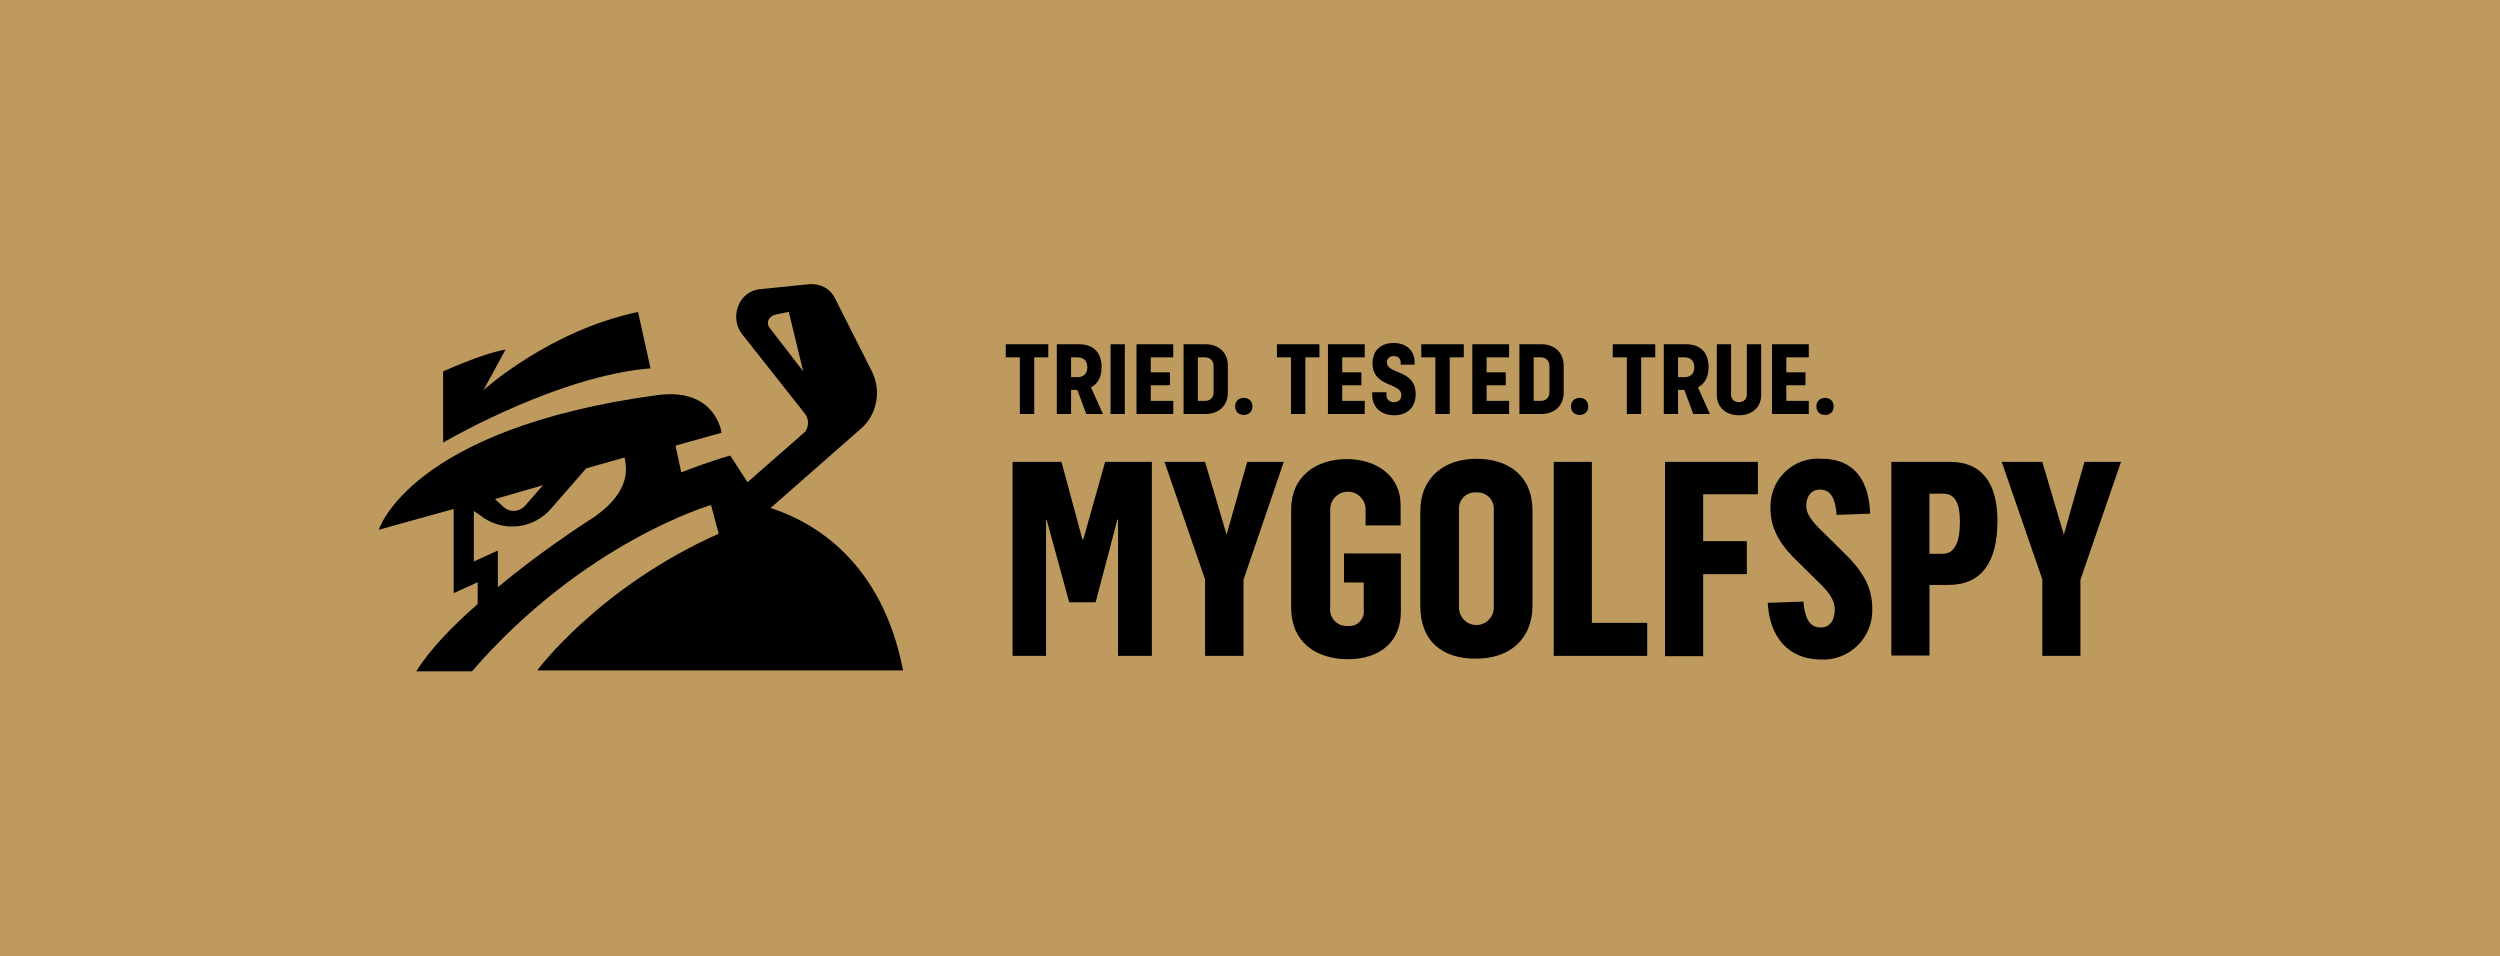 <?xml version="1.0" encoding="UTF-8"?>
<svg width="264px" height="101px" viewBox="0 0 264 101" version="1.1" xmlns="http://www.w3.org/2000/svg" xmlns:xlink="http://www.w3.org/1999/xlink" style="background: #BF9A5E;">
    <title>logo_mygolfspy_fullsvg</title>
    <g id="Page-1" stroke="none" stroke-width="1" fill="none" fill-rule="evenodd">
        <g id="logo" fill-rule="nonzero">
            <rect id="Rectangle" fill="#BF9A5E" x="0" y="0" width="264" height="101"></rect>
            <g id="Group" transform="translate(40.019, 30.103)" fill="#000000">
                <g transform="translate(65.904, 2.618)">
                    <g transform="translate(1.006, 15.707)">
                        <polygon id="Path" points="0 0.347 5.162 0.347 7.371 8.522 7.471 8.522 9.772 0.347 14.707 0.347 14.707 20.831 11.135 20.831 11.135 6.437 11.07 6.437 8.769 15.168 5.977 15.168 3.602 6.468 3.537 6.468 3.537 20.831 0 20.831"></polygon>
                        <polygon id="Path" points="20.326 12.755 16.04 0.347 20.326 0.347 22.599 8.033 24.774 0.347 28.638 0.347 24.385 12.79 24.385 20.834 20.326 20.834"></polygon>
                        <path d="M29.417,15.751 L29.417,5.329 C29.417,1.942 31.982,0.053 35.294,0.053 C38.346,0.053 40.976,1.747 40.976,4.906 L40.976,7.056 L37.274,7.056 L37.274,5.231 C37.198,4.214 36.327,3.444 35.311,3.497 C34.296,3.551 33.509,4.408 33.54,5.427 L33.54,15.685 C33.466,16.202 33.628,16.726 33.98,17.11 C34.332,17.495 34.838,17.702 35.358,17.672 C35.837,17.735 36.317,17.568 36.655,17.223 C36.993,16.877 37.15,16.392 37.079,15.913 L37.079,13.079 L35.001,13.079 L35.001,10.019 L41.004,10.019 L41.004,16.14 C41.004,19.364 38.796,21.187 35.354,21.187 C31.949,21.156 29.417,19.3 29.417,15.751 Z" id="Path"></path>
                        <path d="M43.054,15.523 L43.054,5.588 C43.054,1.941 45.619,0.019 48.995,0.019 C52.275,0.019 54.905,1.745 54.905,5.523 L54.905,15.458 C54.905,19.271 52.275,21.124 48.963,21.124 C45.455,21.156 43.054,19.365 43.054,15.523 Z M50.813,15.623 L50.813,5.427 C50.853,4.923 50.67,4.428 50.314,4.071 C49.958,3.714 49.464,3.531 48.962,3.57 C48.457,3.529 47.96,3.717 47.608,4.083 C47.256,4.449 47.086,4.954 47.145,5.459 L47.145,15.588 C47.091,16.275 47.424,16.935 48.008,17.299 C48.592,17.663 49.33,17.669 49.92,17.316 C50.51,16.962 50.855,16.308 50.813,15.62 L50.813,15.623 Z" id="Shape"></path>
                        <polygon id="Path" points="57.145 0.347 61.171 0.347 61.171 17.347 67.016 17.347 67.016 20.832 57.145 20.832"></polygon>
                        <polygon id="Path" points="68.9 0.347 78.705 0.347 78.705 3.767 72.925 3.767 72.925 8.717 77.535 8.717 77.535 12.202 72.925 12.202 72.925 20.865 68.9 20.865"></polygon>
                        <path d="M79.744,15.23 L83.511,15.099 C83.641,16.37 83.9,17.835 85.329,17.835 C86.465,17.835 86.822,16.857 86.822,15.946 C86.822,14.842 86.108,13.992 84.94,12.885 L82.991,10.959 C81.173,9.233 80.036,7.539 80.036,5.292 C79.961,3.842 80.514,2.43 81.553,1.42 C82.592,0.409 84.016,-0.103 85.459,0.017 C88.024,0.017 90.394,1.353 90.561,5.814 L87.023,5.945 C86.892,4.446 86.535,3.274 85.27,3.274 C84.263,3.274 83.809,4.056 83.809,5 C83.809,6.104 84.91,7.117 85.887,8.062 L87.699,9.855 C89.68,11.744 90.783,13.503 90.783,15.815 C90.842,17.283 90.28,18.708 89.234,19.738 C88.189,20.768 86.758,21.306 85.296,21.22 C81.919,21.156 79.939,18.877 79.744,15.23 Z" id="Path"></path>
                        <path d="M92.796,0.347 L98.999,0.347 C102.344,0.347 104.002,2.562 104.002,6.6 C104.002,10.801 102.411,13.341 98.839,13.341 L96.826,13.341 L96.826,20.799 L92.796,20.799 L92.796,0.347 Z M98.219,10.052 C99.419,10.052 100.037,8.948 100.037,6.697 C100.037,4.678 99.517,3.701 98.251,3.701 L96.822,3.701 L96.822,10.051 L98.219,10.052 Z" id="Shape"></path>
                        <polygon id="Path" points="108.739 12.755 104.453 0.347 108.739 0.347 111.012 8.033 113.187 0.347 117.051 0.347 112.765 12.79 112.765 20.834 108.739 20.834"></polygon>
                    </g>
                    <path d="M3.289,11 L3.289,5.016 L4.774,5.016 L4.774,3.63 L0.286,3.63 L0.286,5.016 L1.771,5.016 L1.771,11 L3.289,11 Z M7.183,11 L7.183,8.448 L7.843,8.448 L8.789,11 L10.549,11 L9.284,8.184 C10.01,7.81 10.406,7.073 10.406,6.039 C10.406,4.51 9.537,3.63 8.03,3.63 L5.676,3.63 L5.676,11 L7.183,11 Z M7.865,7.106 L7.183,7.106 L7.183,5.016 L7.865,5.016 C8.525,5.016 8.899,5.401 8.899,6.061 C8.899,6.721 8.525,7.106 7.865,7.106 Z M12.859,11 L12.859,3.63 L11.352,3.63 L11.352,11 L12.859,11 Z M17.974,11 L17.974,9.614 L15.598,9.614 L15.598,7.964 L17.622,7.964 L17.622,6.6 L15.598,6.6 L15.598,5.016 L17.974,5.016 L17.974,3.63 L14.091,3.63 L14.091,11 L17.974,11 Z M21.362,11 C22.792,11 23.738,10.109 23.738,8.745 L23.738,5.885 C23.738,4.521 22.792,3.63 21.362,3.63 L19.063,3.63 L19.063,11 L21.362,11 Z M21.318,9.614 L20.57,9.614 L20.57,5.016 L21.318,5.016 C21.89,5.016 22.231,5.379 22.231,5.929 L22.231,8.701 C22.231,9.251 21.89,9.614 21.318,9.614 Z M25.421,11.099 C25.971,11.099 26.334,10.736 26.334,10.197 C26.334,9.658 25.971,9.295 25.421,9.295 C24.871,9.295 24.508,9.658 24.508,10.197 C24.508,10.736 24.871,11.099 25.421,11.099 Z M31.922,11 L31.922,5.016 L33.407,5.016 L33.407,3.63 L28.919,3.63 L28.919,5.016 L30.404,5.016 L30.404,11 L31.922,11 Z M38.192,11 L38.192,9.614 L35.816,9.614 L35.816,7.964 L37.84,7.964 L37.84,6.6 L35.816,6.6 L35.816,5.016 L38.192,5.016 L38.192,3.63 L34.309,3.63 L34.309,11 L38.192,11 Z M41.305,11.132 C42.669,11.132 43.571,10.318 43.571,8.899 C43.571,6.237 40.535,6.864 40.535,5.544 C40.535,5.126 40.821,4.884 41.25,4.884 C41.701,4.884 41.987,5.137 41.987,5.533 L41.987,5.786 L43.461,5.786 L43.461,5.511 C43.461,4.312 42.592,3.498 41.239,3.498 C39.908,3.498 39.017,4.279 39.017,5.643 C39.017,8.217 42.064,7.656 42.064,8.998 C42.064,9.449 41.756,9.746 41.283,9.746 C40.799,9.746 40.48,9.449 40.48,8.998 L40.48,8.701 L38.984,8.701 L38.984,8.976 C38.984,10.285 39.908,11.132 41.305,11.132 Z M47.168,11 L47.168,5.016 L48.653,5.016 L48.653,3.63 L44.165,3.63 L44.165,5.016 L45.65,5.016 L45.65,11 L47.168,11 Z M53.438,11 L53.438,9.614 L51.062,9.614 L51.062,7.964 L53.086,7.964 L53.086,6.6 L51.062,6.6 L51.062,5.016 L53.438,5.016 L53.438,3.63 L49.555,3.63 L49.555,11 L53.438,11 Z M56.826,11 C58.256,11 59.202,10.109 59.202,8.745 L59.202,5.885 C59.202,4.521 58.256,3.63 56.826,3.63 L54.527,3.63 L54.527,11 L56.826,11 Z M56.782,9.614 L56.034,9.614 L56.034,5.016 L56.782,5.016 C57.354,5.016 57.695,5.379 57.695,5.929 L57.695,8.701 C57.695,9.251 57.354,9.614 56.782,9.614 Z M60.885,11.099 C61.435,11.099 61.798,10.736 61.798,10.197 C61.798,9.658 61.435,9.295 60.885,9.295 C60.335,9.295 59.972,9.658 59.972,10.197 C59.972,10.736 60.335,11.099 60.885,11.099 Z M67.386,11 L67.386,5.016 L68.871,5.016 L68.871,3.63 L64.383,3.63 L64.383,5.016 L65.868,5.016 L65.868,11 L67.386,11 Z M71.28,11 L71.28,8.448 L71.94,8.448 L72.886,11 L74.646,11 L73.381,8.184 C74.107,7.81 74.503,7.073 74.503,6.039 C74.503,4.51 73.634,3.63 72.127,3.63 L69.773,3.63 L69.773,11 L71.28,11 Z M71.962,7.106 L71.28,7.106 L71.28,5.016 L71.962,5.016 C72.622,5.016 72.996,5.401 72.996,6.061 C72.996,6.721 72.622,7.106 71.962,7.106 Z M77.715,11.132 C79.123,11.132 80.058,10.274 80.058,8.976 L80.058,3.63 L78.54,3.63 L78.54,8.943 C78.54,9.427 78.21,9.746 77.715,9.746 C77.209,9.746 76.879,9.427 76.879,8.943 L76.879,3.63 L75.372,3.63 L75.372,8.976 C75.372,10.274 76.307,11.132 77.715,11.132 Z M85.085,11 L85.085,9.614 L82.709,9.614 L82.709,7.964 L84.733,7.964 L84.733,6.6 L82.709,6.6 L82.709,5.016 L85.085,5.016 L85.085,3.63 L81.202,3.63 L81.202,11 L85.085,11 Z M86.801,11.099 C87.351,11.099 87.714,10.736 87.714,10.197 C87.714,9.658 87.351,9.295 86.801,9.295 C86.251,9.295 85.888,9.658 85.888,10.197 C85.888,10.736 86.251,11.099 86.801,11.099 Z" id="TRIED.TESTED.TRUE."></path>
                </g>
            </g>
            <g id="Group" transform="translate(40, 30)" fill="#000000">
                <path d="M28.696,8.901 L27.378,2.941 C17.948,4.927 11.052,11.201 11.052,11.201 L13.385,6.914 C12.168,7.123 10.14,7.75 6.794,9.214 L6.794,16.742 C8.01,16.011 19.367,9.632 28.696,8.901 Z" id="Path"></path>
                <path d="M16.731,40.791 L55.364,40.791 C53.133,29.289 45.934,25.107 41.371,23.643 L50.902,15.279 C52.626,13.815 53.133,11.201 52.017,9.11 L48.164,1.477 C47.657,0.431 46.542,-0.091 45.427,0.013 L40.255,0.536 C38.024,0.745 37.01,3.464 38.329,5.241 L45.021,13.71 C45.427,14.233 45.427,15.07 45.021,15.592 L38.937,20.925 L37.112,18.102 C37.112,18.102 35.185,18.625 31.941,19.879 L31.332,17.056 L36.199,15.697 C36.199,15.697 35.591,10.887 29.406,11.724 C3.245,15.279 0,25.944 0,25.944 L7.909,23.748 L7.909,32.635 L10.444,31.485 L10.444,33.785 C7.808,36.086 5.374,38.595 3.955,40.895 L9.836,40.895 C21.699,27.198 35.084,23.33 35.084,23.33 L35.895,26.362 C23.22,32.008 16.731,40.791 16.731,40.791 Z M41.269,4.614 C40.864,4.091 41.168,3.464 41.776,3.254 C42.182,3.15 43.297,2.941 43.297,2.941 L44.818,9.214 L41.269,4.614 Z M17.339,21.238 L15.514,23.33 C14.906,24.062 13.892,24.166 13.182,23.539 L12.269,22.702 L17.339,21.238 Z M22.916,24.48 L22.916,24.48 C21.294,25.525 16.832,28.453 12.573,32.008 L12.573,28.139 L10.038,29.289 L10.038,23.957 L10.647,24.375 C12.979,26.257 16.325,25.944 18.252,23.643 L21.902,19.461 L25.958,18.311 C26.161,19.356 26.668,21.761 22.916,24.48 Z" id="Shape"></path>
            </g>
        </g>
    </g>
</svg>
